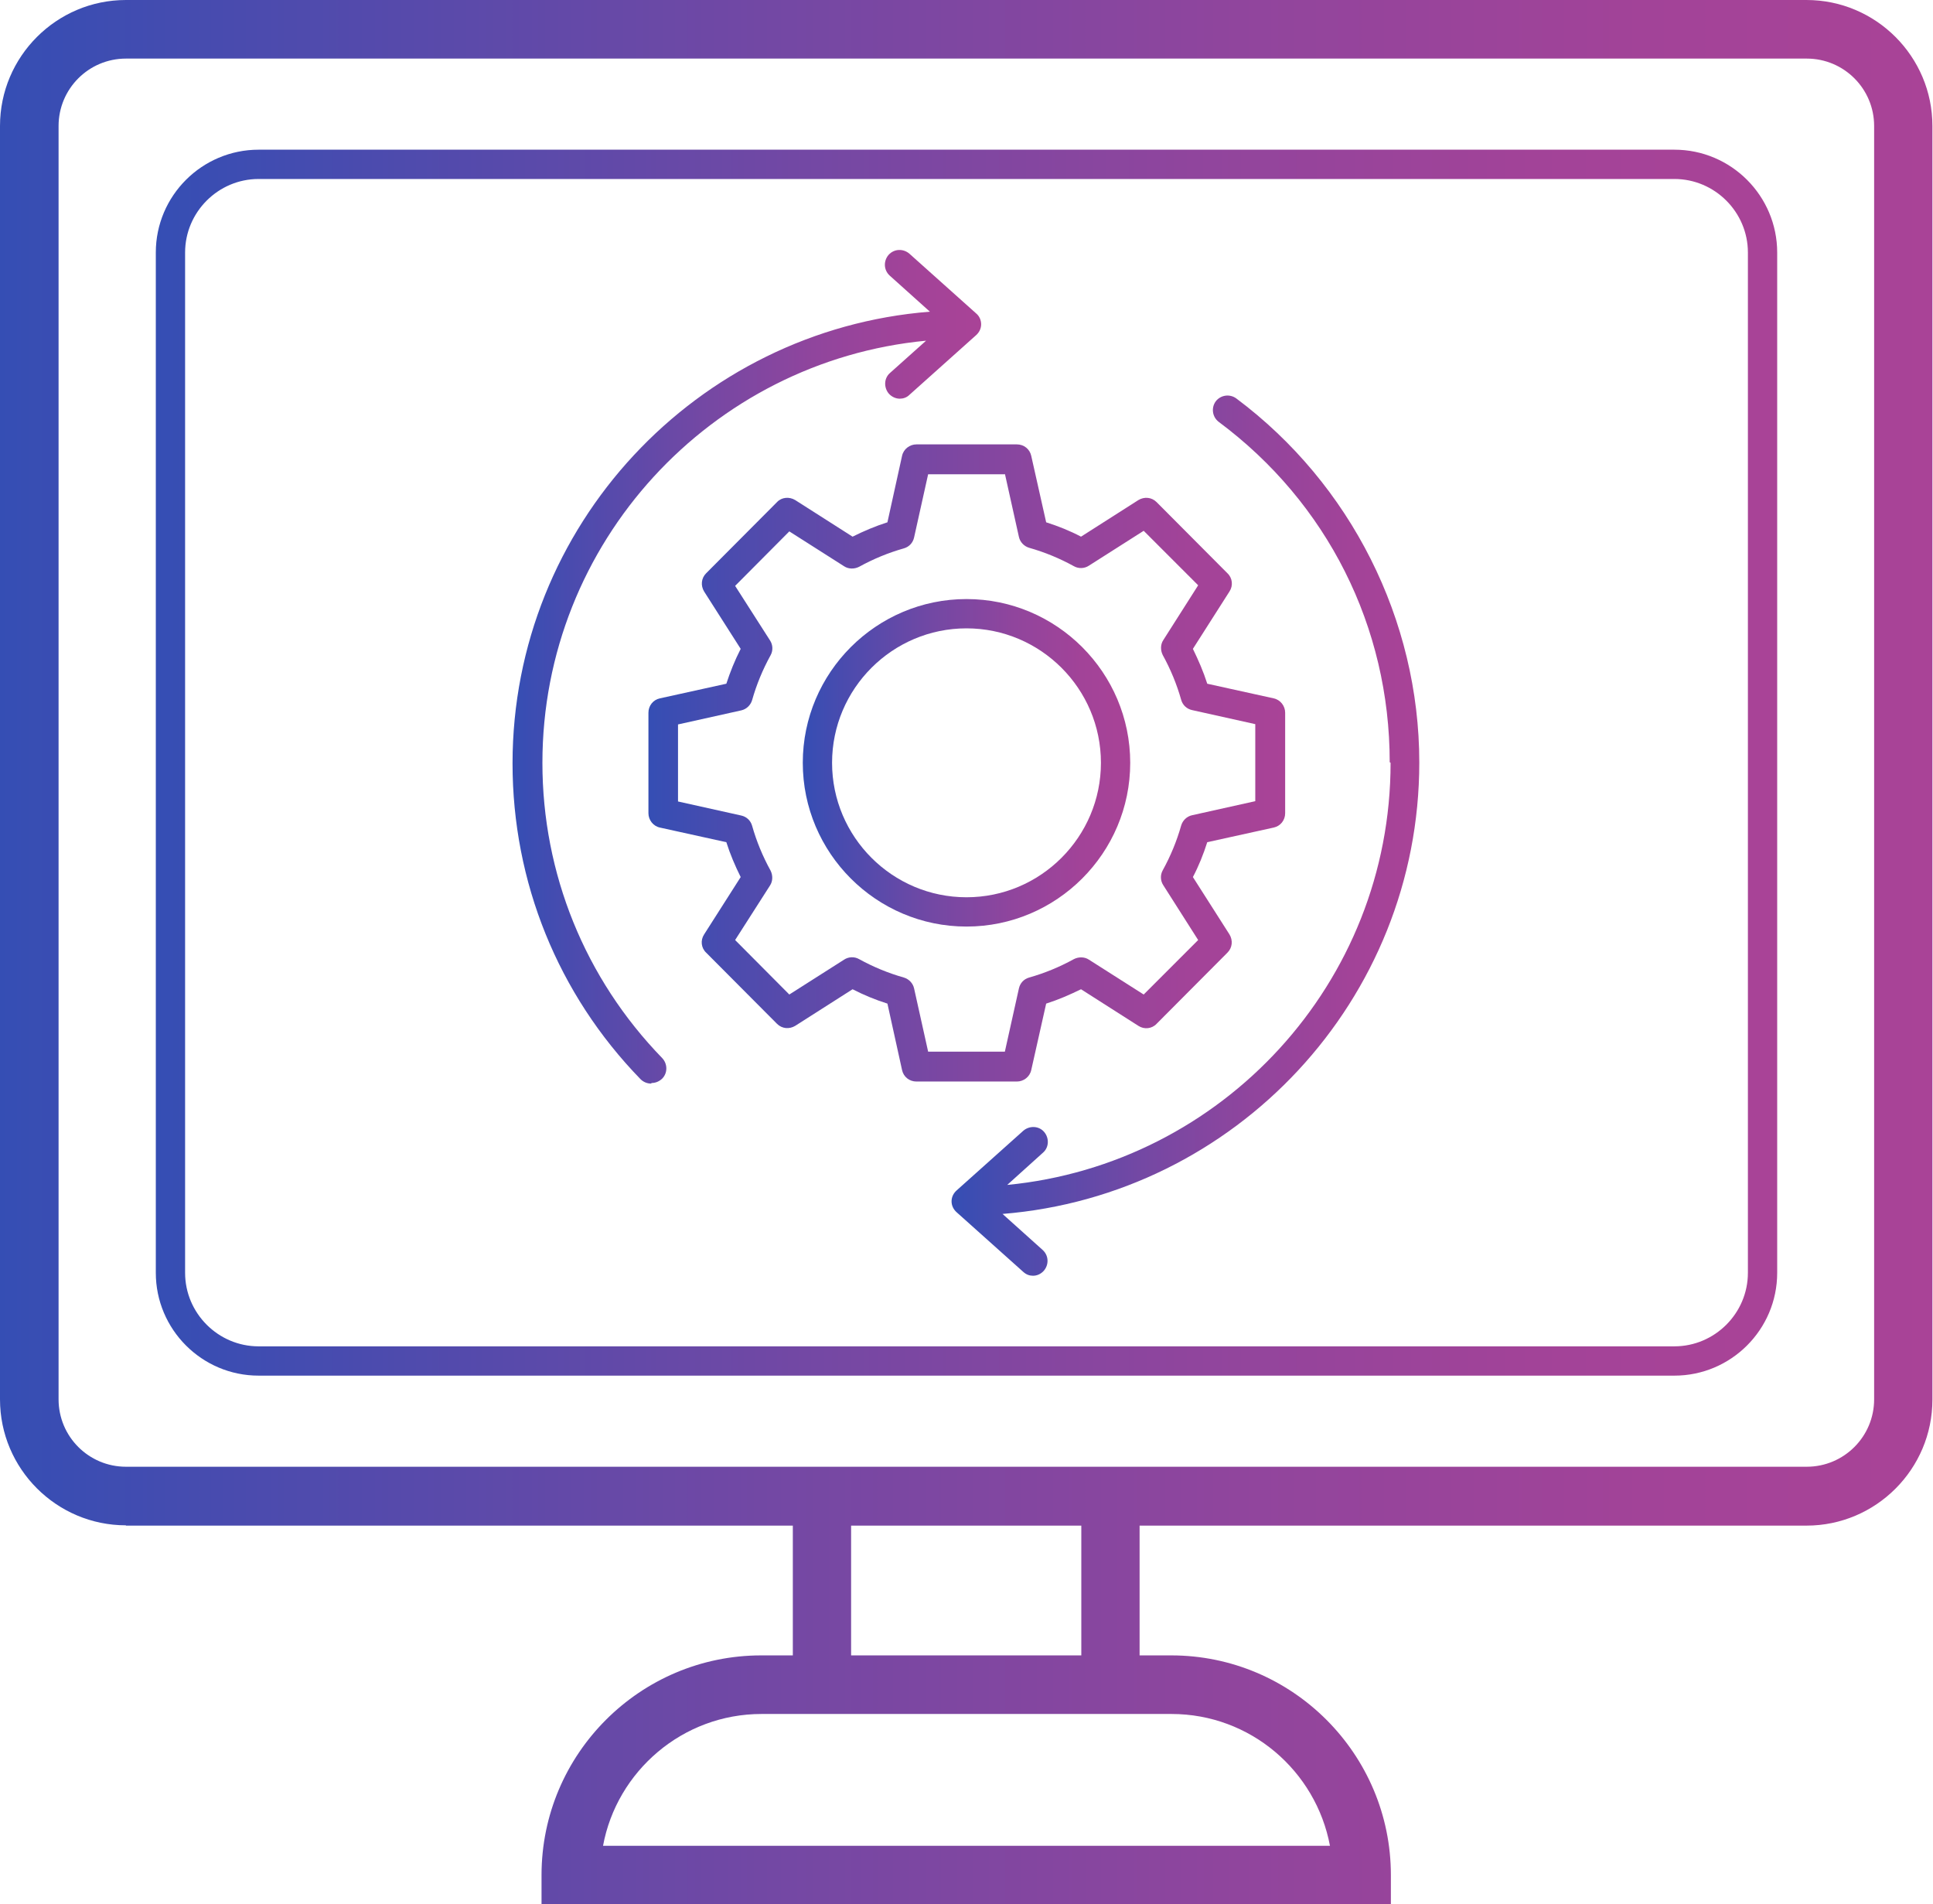 <?xml version="1.0" encoding="UTF-8"?>
<svg id="Calque_1" data-name="Calque 1" xmlns="http://www.w3.org/2000/svg" xmlns:xlink="http://www.w3.org/1999/xlink" viewBox="0 0 66 65">
  <defs>
    <style>
      .cls-1 {
        fill: url(#Dégradé_sans_nom_5);
      }

      .cls-2 {
        fill: url(#Dégradé_sans_nom_5-4);
      }

      .cls-3 {
        fill: url(#Dégradé_sans_nom_5-2);
      }

      .cls-4 {
        fill: url(#Dégradé_sans_nom_5-3);
      }

      .cls-5 {
        fill: url(#Dégradé_sans_nom_5-5);
      }

      .cls-6 {
        fill: url(#Dégradé_sans_nom_5-6);
      }
    </style>
    <linearGradient id="Dégradé_sans_nom_5" data-name="Dégradé sans nom 5" x1="0" y1="32.5" x2="66" y2="32.5" gradientUnits="userSpaceOnUse">
      <stop offset="0" stop-color="#354eb4"/>
      <stop offset=".13" stop-color="#4b4bae"/>
      <stop offset=".4" stop-color="#7348a4"/>
      <stop offset=".64" stop-color="#90459d"/>
      <stop offset=".85" stop-color="#a24398"/>
      <stop offset="1" stop-color="#a94397"/>
    </linearGradient>
    <linearGradient id="Dégradé_sans_nom_5-2" data-name="Dégradé sans nom 5" x1="5.32" y1="26.04" x2="60.68" y2="26.04" xlink:href="#Dégradé_sans_nom_5"/>
    <linearGradient id="Dégradé_sans_nom_5-3" data-name="Dégradé sans nom 5" x1="22.13" y1="26.04" x2="43.87" y2="26.04" xlink:href="#Dégradé_sans_nom_5"/>
    <linearGradient id="Dégradé_sans_nom_5-4" data-name="Dégradé sans nom 5" x1="27.41" y1="26.04" x2="38.59" y2="26.04" xlink:href="#Dégradé_sans_nom_5"/>
    <linearGradient id="Dégradé_sans_nom_5-5" data-name="Dégradé sans nom 5" x1="32.5" y1="28.54" x2="48.48" y2="28.54" xlink:href="#Dégradé_sans_nom_5"/>
    <linearGradient id="Dégradé_sans_nom_5-6" data-name="Dégradé sans nom 5" x1="17.52" y1="22.75" x2="33.51" y2="22.75" xlink:href="#Dégradé_sans_nom_5"/>
  </defs>
  <path class="cls-1" d="m4.3,52.08h22.77v4.43h-1.08c-4.13,0-7.5,3.36-7.5,7.5v1h29v-1c0-4.13-3.36-7.5-7.5-7.5h-1.08v-4.43h22.77c2.37,0,4.3-1.93,4.3-4.3V4.3c0-2.37-1.93-4.3-4.3-4.3H4.3C1.93,0,0,1.93,0,4.3v43.47c0,2.37,1.93,4.3,4.3,4.3Zm35.7,6.43c2.69,0,4.93,1.94,5.41,4.5h-24.82c.47-2.55,2.72-4.5,5.41-4.5h14.01Zm-3.08-2h-7.86v-4.43h7.86v4.43ZM2,4.3c0-1.27,1.03-2.3,2.3-2.3h57.39c1.27,0,2.3,1.03,2.3,2.3v43.47c0,1.27-1.03,2.3-2.3,2.3H4.3c-1.27,0-2.3-1.03-2.3-2.3V4.3Z"/>
  <path class="cls-3" d="m8.83,46.96h48.34c1.93,0,3.51-1.57,3.51-3.51V8.62c0-1.93-1.57-3.51-3.51-3.51H8.83c-1.93,0-3.51,1.57-3.51,3.51v34.83c0,1.93,1.57,3.51,3.51,3.51ZM6.32,8.62c0-1.38,1.13-2.51,2.51-2.51h48.34c1.38,0,2.51,1.13,2.51,2.51v34.83c0,1.38-1.13,2.51-2.51,2.51H8.83c-1.38,0-2.51-1.13-2.51-2.51,0,0,0-34.83,0-34.83Z"/>
  <path class="cls-4" d="m30.8,15.56l-.5,2.27c-.41.13-.81.3-1.19.49l-1.96-1.25c-.2-.12-.46-.1-.62.07l-2.42,2.43c-.17.17-.19.42-.07.62l1.25,1.96c-.2.39-.36.79-.49,1.19l-2.27.5c-.23.05-.39.25-.39.49v3.43c0,.23.16.44.39.49l2.27.5c.13.41.3.81.49,1.19l-1.25,1.96c-.13.2-.1.46.07.62l2.42,2.43c.17.17.42.19.62.07l1.96-1.25c.39.2.78.36,1.19.49l.5,2.27c.05.23.25.39.49.39h3.43c.23,0,.44-.16.49-.39l.51-2.27c.41-.13.8-.3,1.19-.49l1.96,1.25c.2.13.46.1.62-.07l2.42-2.43c.17-.17.19-.42.07-.62l-1.25-1.96c.2-.38.36-.78.49-1.19l2.27-.5c.23-.05.39-.25.39-.49v-3.43c0-.23-.16-.44-.39-.49l-2.27-.5c-.13-.41-.3-.8-.49-1.19l1.25-1.96c.13-.2.1-.46-.07-.62l-2.42-2.43c-.17-.17-.42-.19-.62-.07l-1.96,1.25c-.38-.2-.78-.36-1.19-.49l-.51-2.27c-.05-.23-.25-.39-.49-.39h-3.43c-.23,0-.44.16-.49.39Zm3.51.61l.48,2.16c.04.18.18.32.35.37.53.15,1.04.36,1.53.63.16.09.36.08.51-.02l1.87-1.19,1.86,1.86-1.19,1.87c-.1.15-.1.35-.02.51.27.49.48,1,.63,1.53.05.18.19.31.37.35l2.16.48v2.63l-2.16.48c-.18.04-.32.18-.37.35-.15.53-.36,1.04-.63,1.53-.09.16-.08.36.02.51l1.19,1.87-1.86,1.86-1.87-1.19c-.15-.1-.35-.1-.51-.02-.49.27-1,.48-1.53.63-.18.05-.31.19-.35.37l-.48,2.16h-2.62l-.48-2.16c-.04-.18-.18-.32-.35-.37-.53-.15-1.04-.36-1.53-.63-.16-.09-.36-.08-.51.02l-1.87,1.19-1.85-1.86,1.19-1.86c.1-.15.1-.35.02-.51-.27-.49-.48-1-.63-1.53-.05-.18-.19-.31-.37-.35l-2.16-.48v-2.63l2.16-.48c.18-.04.32-.18.37-.35.15-.53.36-1.04.63-1.53.09-.16.08-.36-.02-.51l-1.19-1.86,1.85-1.86,1.87,1.19c.15.1.35.1.51.02.49-.27,1-.48,1.53-.63.18-.05.31-.19.35-.37l.48-2.16s2.62,0,2.62,0Z"/>
  <path class="cls-2" d="m27.41,26.04c0,3.08,2.51,5.59,5.59,5.59s5.59-2.51,5.59-5.59-2.51-5.59-5.59-5.59-5.59,2.51-5.59,5.59Zm5.59-4.59c2.53,0,4.59,2.06,4.59,4.59s-2.06,4.59-4.59,4.59-4.59-2.06-4.59-4.59,2.06-4.59,4.59-4.59Z"/>
  <path class="cls-5" d="m47.48,26.04c0,7.51-5.75,13.7-13.09,14.41l1.22-1.1c.21-.18.22-.5.04-.71-.18-.21-.5-.22-.71-.04l-2.28,2.04s0,0,0,0c-.1.09-.17.22-.17.37s.07.28.17.37c0,0,0,0,0,0l2.28,2.04c.1.09.21.13.33.13.14,0,.27-.06.37-.17.18-.21.17-.52-.04-.71l-1.37-1.23c7.95-.64,14.23-7.3,14.23-15.41,0-4.87-2.34-9.51-6.25-12.43-.22-.16-.53-.12-.7.1-.16.22-.12.53.1.7,3.71,2.76,5.84,7,5.84,11.62Z"/>
  <path class="cls-6" d="m22.25,36.97c.13,0,.25-.05.35-.14.2-.19.2-.51.01-.71-2.64-2.72-4.09-6.3-4.09-10.08,0-7.52,5.76-13.71,13.1-14.41l-1.23,1.1c-.21.18-.22.5-.04.71.1.11.24.17.37.17.12,0,.24-.04.33-.13l2.28-2.04c.11-.1.17-.23.17-.37s-.06-.28-.17-.37l-2.28-2.04c-.21-.18-.52-.17-.71.04-.18.21-.17.52.04.71l1.37,1.23c-7.96.63-14.25,7.3-14.25,15.42,0,4.05,1.55,7.88,4.37,10.78.1.1.23.15.36.15Z"/>
</svg>